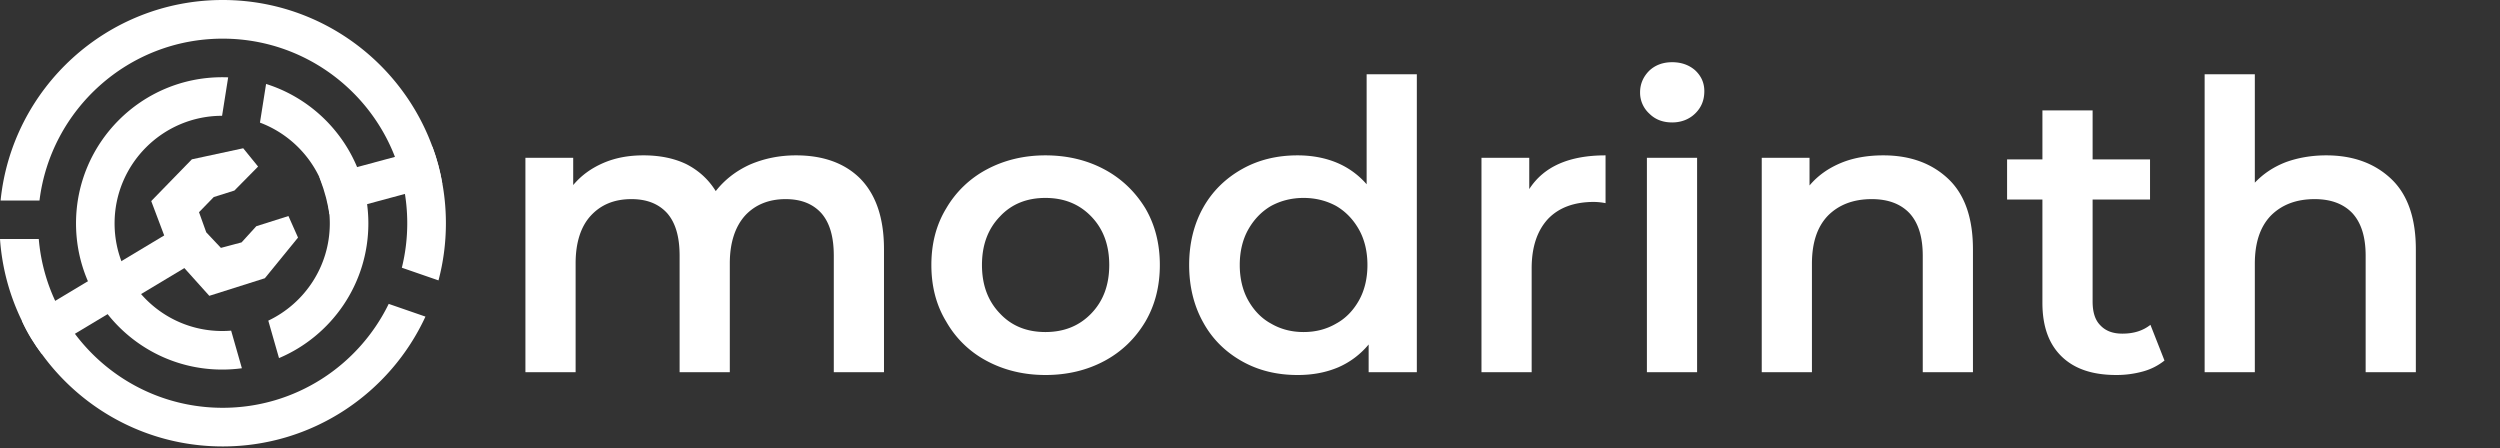 <svg xmlns="http://www.w3.org/2000/svg" xml:space="preserve" fill-rule="evenodd" stroke-linejoin="round"
    stroke-miterlimit="2" clip-rule="evenodd" viewBox="0 0 3307 593" class="h-7 w-auto text-contrast" aria-hidden="true"
    data-v-9f28d304="">
    <rect x="0" y="0" width="3307" height="593" fill="#333333" stroke="none"/>
    <path fill="#ffffff" fill-rule="nonzero"
        d="M1053.02 205.51c35.59 0 64.27 10.1 84.98 30.81 20.72 21.25 31.34 52.05 31.34 93.48v162.53h-66.4V338.3c0-24.96-5.3-43.55-16.46-56.3-11.15-12.22-26.55-18.6-47.27-18.6-22.3 0-40.37 7.45-53.65 21.79-13.27 14.87-20.18 36.11-20.18 63.2v143.94h-66.4V338.3c0-24.96-5.3-43.55-16.46-56.3-11.15-12.22-26.56-18.6-47.27-18.6-22.84 0-40.37 7.45-53.65 21.79-13.27 14.34-20.18 35.58-20.18 63.2v143.94h-66.4V208.7h63.21v36.12c10.63-12.75 23.9-22.3 39.84-29.21 15.93-6.9 33.46-10.1 53.11-10.1 21.25 0 40.37 3.72 56.84 11.69 16.46 8.5 29.21 20.18 38.77 35.59 11.69-14.88 26.56-26.56 45.15-35.06 18.59-7.97 38.77-12.22 61.08-12.22Zm329.84 290.54c-28.68 0-54.7-6.37-77.54-18.59a133.19 133.19 0 0 1-53.65-52.05c-13.28-21.78-19.65-46.74-19.65-74.9 0-28.14 6.37-53.1 19.65-74.88a135.4 135.4 0 0 1 53.65-51.53c22.84-12.21 48.86-18.59 77.54-18.59 29.22 0 55.24 6.38 78.08 18.6 22.84 12.21 40.9 29.74 54.18 51.52 12.75 21.77 19.12 46.74 19.12 74.89s-6.37 53.11-19.12 74.89c-13.28 22.3-31.34 39.83-54.18 52.05-22.84 12.22-48.86 18.6-78.08 18.6Zm0-56.83c24.44 0 44.62-7.97 60.55-24.43 15.94-16.47 23.9-37.72 23.9-64.27 0-26.56-7.96-47.8-23.9-64.27-15.93-16.47-36.11-24.43-60.55-24.43-24.43 0-44.61 7.96-60.02 24.43-15.93 16.46-23.9 37.71-23.9 64.27 0 26.55 7.97 47.8 23.9 64.27 15.4 16.46 35.6 24.43 60.02 24.43Zm491.32-341v394.11h-63.74v-36.65a108.02 108.02 0 0 1-40.37 30.28c-16.46 6.9-34 10.1-53.65 10.1-27.08 0-51.52-5.85-73.3-18.07-21.77-12.21-39.3-29.21-51.52-51.52-12.21-21.78-18.59-47.27-18.59-75.95s6.38-54.18 18.6-75.96c12.21-21.77 29.74-38.77 51.52-50.99 21.77-12.21 46.2-18.06 73.3-18.06 18.59 0 36.11 3.2 51.52 9.56a106.35 106.35 0 0 1 39.83 28.69V98.22h66.4Zm-149.79 341c15.94 0 30.28-3.72 43.03-11.16 12.74-6.9 22.83-17.52 30.27-30.8 7.44-13.28 11.15-29.21 11.15-46.74s-3.71-33.46-11.15-46.74c-7.44-13.28-17.53-23.9-30.27-31.34-12.75-6.9-27.1-10.62-43.03-10.62s-30.27 3.71-43.02 10.62c-12.75 7.43-22.84 18.06-30.28 31.34-7.43 13.28-11.15 29.2-11.15 46.74 0 17.53 3.72 33.46 11.15 46.74 7.44 13.28 17.53 23.9 30.28 30.8 12.75 7.44 27.09 11.16 43.02 11.16Zm298.51-189.09c19.12-29.74 52.58-44.62 100.92-44.62v63.21a84.29 84.29 0 0 0-15.4-1.6c-26.03 0-46.22 7.44-60.56 22.32-14.34 15.4-21.78 37.18-21.78 65.33v137.56h-66.39V208.7h63.2v41.43Zm155.63-41.43h66.39v283.63h-66.4V208.7Zm33.46-46.74c-12.22 0-22.31-3.72-30.28-11.68a37.36 37.36 0 0 1-12.21-28.16c0-11.15 4.25-20.71 12.21-28.68 7.97-7.43 18.06-11.15 30.28-11.15 12.21 0 22.3 3.72 30.27 10.62 7.97 7.44 12.22 16.47 12.22 27.62 0 11.69-3.72 21.25-11.69 29.21-7.96 7.97-18.59 12.22-30.8 12.22Zm279.38 43.55c35.59 0 64.27 10.63 86.05 31.34 21.78 20.72 32.4 52.05 32.4 92.95v162.53h-66.4V338.3c0-24.96-5.84-43.55-17.52-56.3-11.69-12.22-28.15-18.6-49.93-18.6-24.43 0-43.55 7.45-57.9 21.79-14.34 14.87-21.24 36.11-21.24 63.73v143.41h-66.4V208.7h63.21v36.65c11.16-13.28 24.97-22.84 41.43-29.74 16.47-6.9 35.59-10.1 56.3-10.1Zm371.81 271.42a78.34 78.34 0 0 1-28.15 14.34 130.83 130.83 0 0 1-35.6 4.78c-31.33 0-55.23-7.97-72.23-24.43-17-16.47-25.5-39.84-25.5-71.17V263.94h-46.73v-53.11h46.74v-64.8h66.4v64.8h75.95v53.11h-75.96v134.91c0 13.81 3.19 24.43 10.1 31.34 6.9 7.44 16.46 11.15 29.2 11.15 14.88 0 27.1-3.71 37.19-11.68l18.59 47.27Zm214.05-271.42c35.59 0 64.27 10.63 86.05 31.34 21.77 20.72 32.4 52.05 32.4 92.95v162.53h-66.4V338.3c0-24.96-5.84-43.55-17.53-56.3-11.68-12.22-28.15-18.6-49.92-18.6-24.44 0-43.56 7.45-57.9 21.79-14.34 14.87-21.24 36.11-21.24 63.73v143.41h-66.4V98.23h66.4v143.4c11.15-11.68 24.43-20.71 40.9-27.09 15.93-5.84 33.99-9.03 53.64-9.03Z"
        data-v-9f28d304=""></path>
    <g fill="#ffffff" data-v-9f28d304="">
        <path
            d="m29 424.4 188.2-112.95-17.15-45.48 53.75-55.21 67.93-14.64 19.67 24.21-31.32 31.72-27.3 8.6-19.52 20.05 9.56 26.6 19.4 20.6 27.36-7.28 19.47-21.38 42.51-13.47 12.67 28.5-43.87 53.78-73.5 23.27-32.97-36.7L55.06 467.94C46.1 456.41 35.67 440.08 29 424.4Zm543.03-230.25-149.5 40.32c8.24 21.92 10.95 34.8 13.23 49l149.23-40.26c-2.38-15.94-6.65-32.17-12.96-49.06Z"
            data-v-9f28d304=""></path>
        <path
            d="M51.28 316.13c10.59 125 115.54 223.3 243.27 223.3 96.51 0 180.02-56.12 219.63-137.46l48.61 16.83c-46.78 101.34-149.35 171.75-268.24 171.75C138.6 590.55 10.71 469.38 0 316.13h51.28ZM.78 265.24C15.86 116.36 141.73 0 294.56 0c162.97 0 295.28 132.31 295.28 295.28 0 26.14-3.4 51.49-9.8 75.63l-48.48-16.78a244.28 244.28 0 0 0 7.15-58.85c0-134.75-109.4-244.15-244.15-244.15-124.58 0-227.49 93.5-242.32 214.11H.8Z"
            class="ring--large ring" data-v-9f28d304=""></path>
        <path
            d="M293.77 153.17c-78.49.07-142.2 63.83-142.2 142.34 0 78.56 63.79 142.34 142.35 142.34 3.98 0 7.93-.16 11.83-.49l14.22 49.76a194.65 194.65 0 0 1-26.05 1.74c-106.72 0-193.36-86.64-193.36-193.35 0-106.72 86.64-193.35 193.36-193.35 2.64 0 5.28.05 7.9.16l-8.05 50.85Zm58.2-42.13c78.39 24.67 135.3 97.98 135.3 184.47 0 80.07-48.77 148.83-118.2 178.18l-14.17-49.55c48.08-22.85 81.36-71.89 81.36-128.63 0-60.99-38.44-113.07-92.39-133.32l8.1-51.15Z"
            class="ring--small ring" data-v-9f28d304=""></path>
    </g>
</svg>